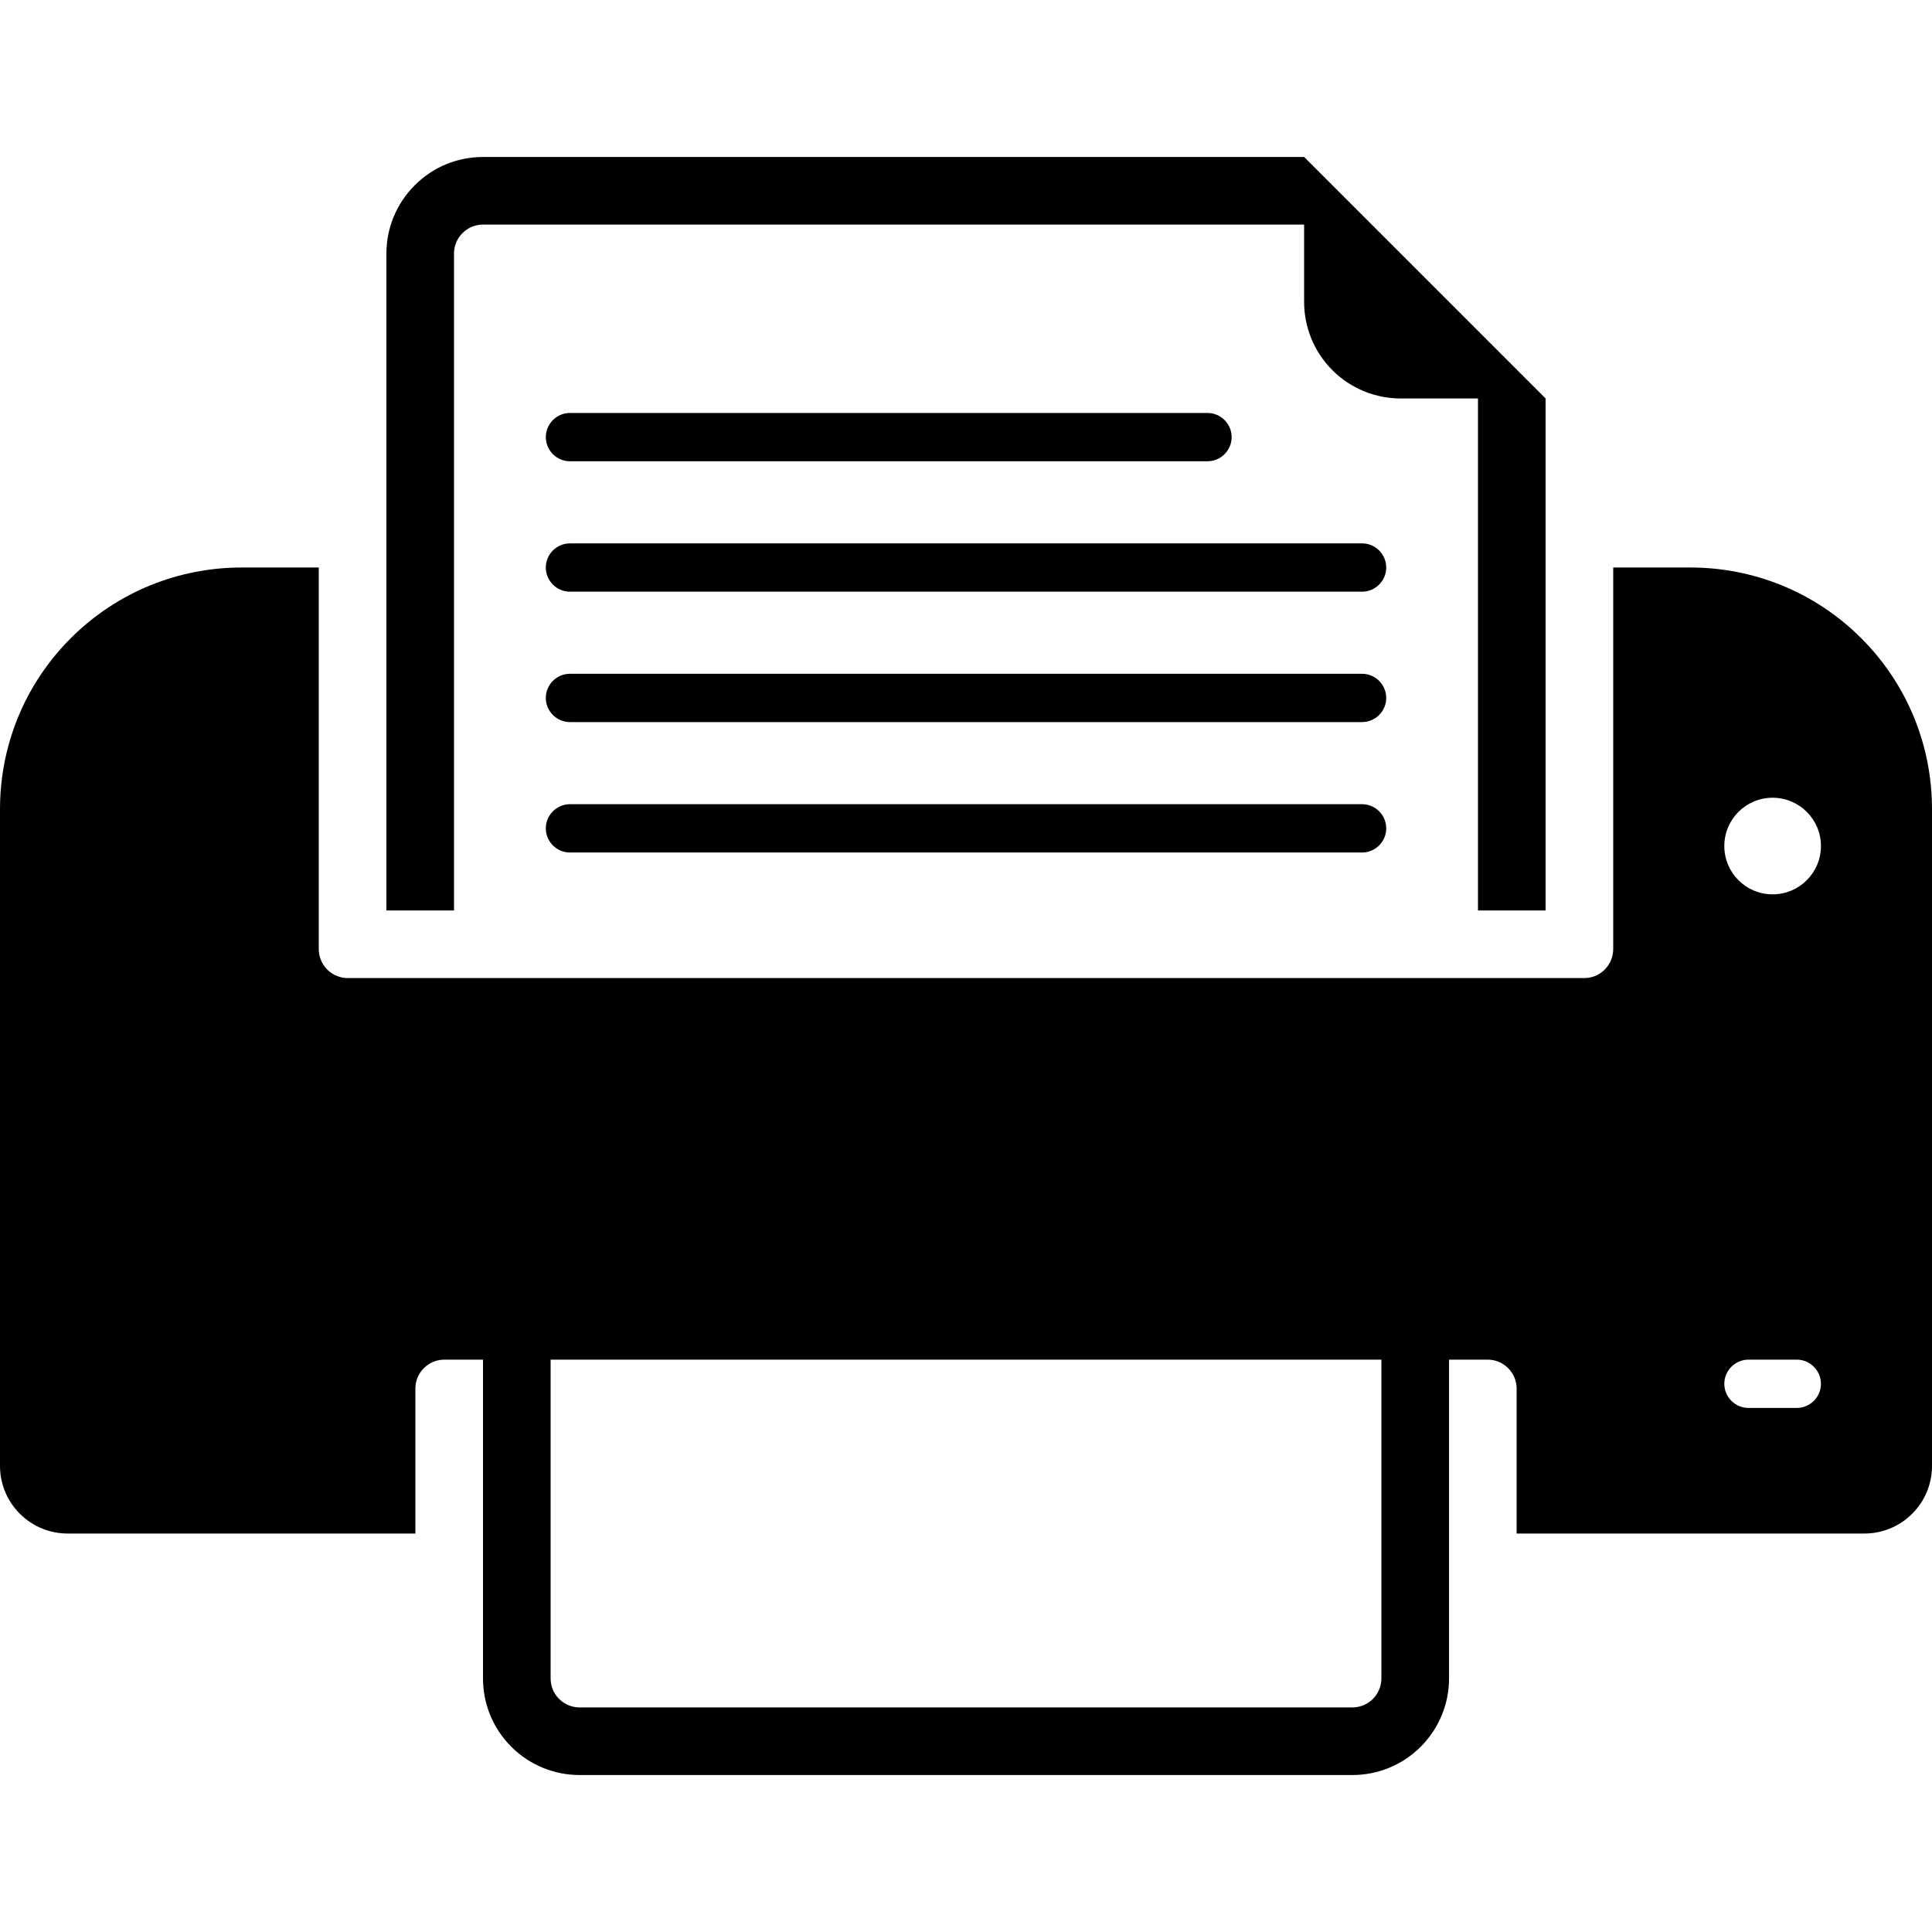 <?xml version="1.0" encoding="iso-8859-1"?>
<!-- Generator: Adobe Illustrator 19.0.0, SVG Export Plug-In . SVG Version: 6.00 Build 0)  -->
<svg version="1.1" id="Layer_1" xmlns="http://www.w3.org/2000/svg" xmlns:xlink="http://www.w3.org/1999/xlink" x="0px" y="0px"
	 viewBox="0 0 512 512" style="enable-background:new 0 0 512 512;" xml:space="preserve">
<g>
	<g>
		<g>
			<path d="M120.32,67.197c0-1.175,0.284-3.477,2.258-5.422c1.946-1.974,4.239-2.258,5.422-2.258h217.603V80
				c0,6.551,2.496,13.102,7.488,18.102c5.01,4.995,11.561,7.496,18.109,7.496h20.48v135.685h17.917V105.6v-0.003L345.603,41.6H128
				c-6.561,0-13.112,2.509-18.092,7.506c-4.992,4.989-7.508,11.541-7.508,18.092v174.085h17.92V67.197z"/>
			<path d="M360.963,213.12H151.04c-3.515,0-6.395,2.877-6.395,6.4c0,3.52,2.88,6.405,6.395,6.405h209.923
				c3.523,0,6.403-2.885,6.403-6.405C367.365,215.997,364.485,213.12,360.963,213.12z"/>
			<path d="M360.963,178.56H151.04c-3.515,0-6.395,2.88-6.395,6.4c0,3.52,2.88,6.4,6.395,6.4h209.923c3.523,0,6.403-2.883,6.403-6.4
				C367.365,181.44,364.485,178.56,360.963,178.56z"/>
			<path d="M360.963,144.003H151.04c-3.515,0-6.395,2.875-6.395,6.395c0,3.523,2.88,6.403,6.395,6.403h209.923
				c3.523,0,6.403-2.88,6.403-6.403C367.365,146.877,364.485,144,360.963,144.003z"/>
			<path d="M151.04,122.24h168.955c3.533,0,6.405-2.88,6.405-6.4c0-3.52-2.872-6.4-6.403-6.4H151.04c-3.515,0-6.395,2.88-6.395,6.4
				C144.645,119.36,147.525,122.24,151.04,122.24z"/>
			<path d="M493.256,169.139c-12.495-12.49-28.872-18.744-45.261-18.744h-20.477V251.52c0,1.964-0.745,3.927-2.248,5.427
				c-1.498,1.5-3.461,2.253-5.432,2.253H92.163c-1.974,0-3.937-0.753-5.44-2.253c-1.495-1.5-2.248-3.464-2.248-5.427V150.397h-20.47
				c-16.387,0-32.763,6.252-45.261,18.744C6.249,181.647,0,198.024,0,214.4v174.08c0,4.582,1.754,9.17,5.248,12.669
				c3.505,3.494,8.084,5.253,12.672,5.253h92.16V368c0-1.966,0.745-3.927,2.248-5.427c1.495-1.5,3.469-2.253,5.432-2.253H128v84.483
				c0,6.551,2.496,13.097,7.496,18.102c4.992,4.99,11.551,7.496,18.102,7.496h204.795c6.561,0,13.11-2.506,18.112-7.496
				c4.989-5.005,7.506-11.553,7.506-18.102V360.32h10.23c1.974,0,3.924,0.753,5.43,2.253c1.505,1.5,2.25,3.464,2.25,5.427v38.405
				h92.163c4.588,0,9.172-1.759,12.669-5.253c3.505-3.5,5.248-8.087,5.248-12.669v-174.08
				C512,198.024,505.761,181.647,493.256,169.139z M366.083,444.803c0,1.183-0.294,3.471-2.258,5.432
				c-1.946,1.953-4.239,2.248-5.432,2.248H153.6c-1.193,0-3.476-0.294-5.432-2.248c-1.953-1.961-2.248-4.25-2.248-5.432V360.32
				h220.163V444.803z M476.163,373.117h-12.8c-3.512,0-6.403-2.875-6.403-6.395c0-3.523,2.89-6.403,6.403-6.403h12.8
				c3.523,0,6.405,2.88,6.405,6.403C482.568,370.243,479.685,373.117,476.163,373.117z M469.768,237.007
				c-7.084,0-12.808-5.724-12.808-12.8c0-7.066,5.724-12.8,12.808-12.8c7.066,0,12.8,5.734,12.8,12.8
				C482.568,231.283,476.833,237.007,469.768,237.007z"/>
		</g>
	</g>
</g>
<g>
</g>
<g>
</g>
<g>
</g>
<g>
</g>
<g>
</g>
<g>
</g>
<g>
</g>
<g>
</g>
<g>
</g>
<g>
</g>
<g>
</g>
<g>
</g>
<g>
</g>
<g>
</g>
<g>
</g>
</svg>
